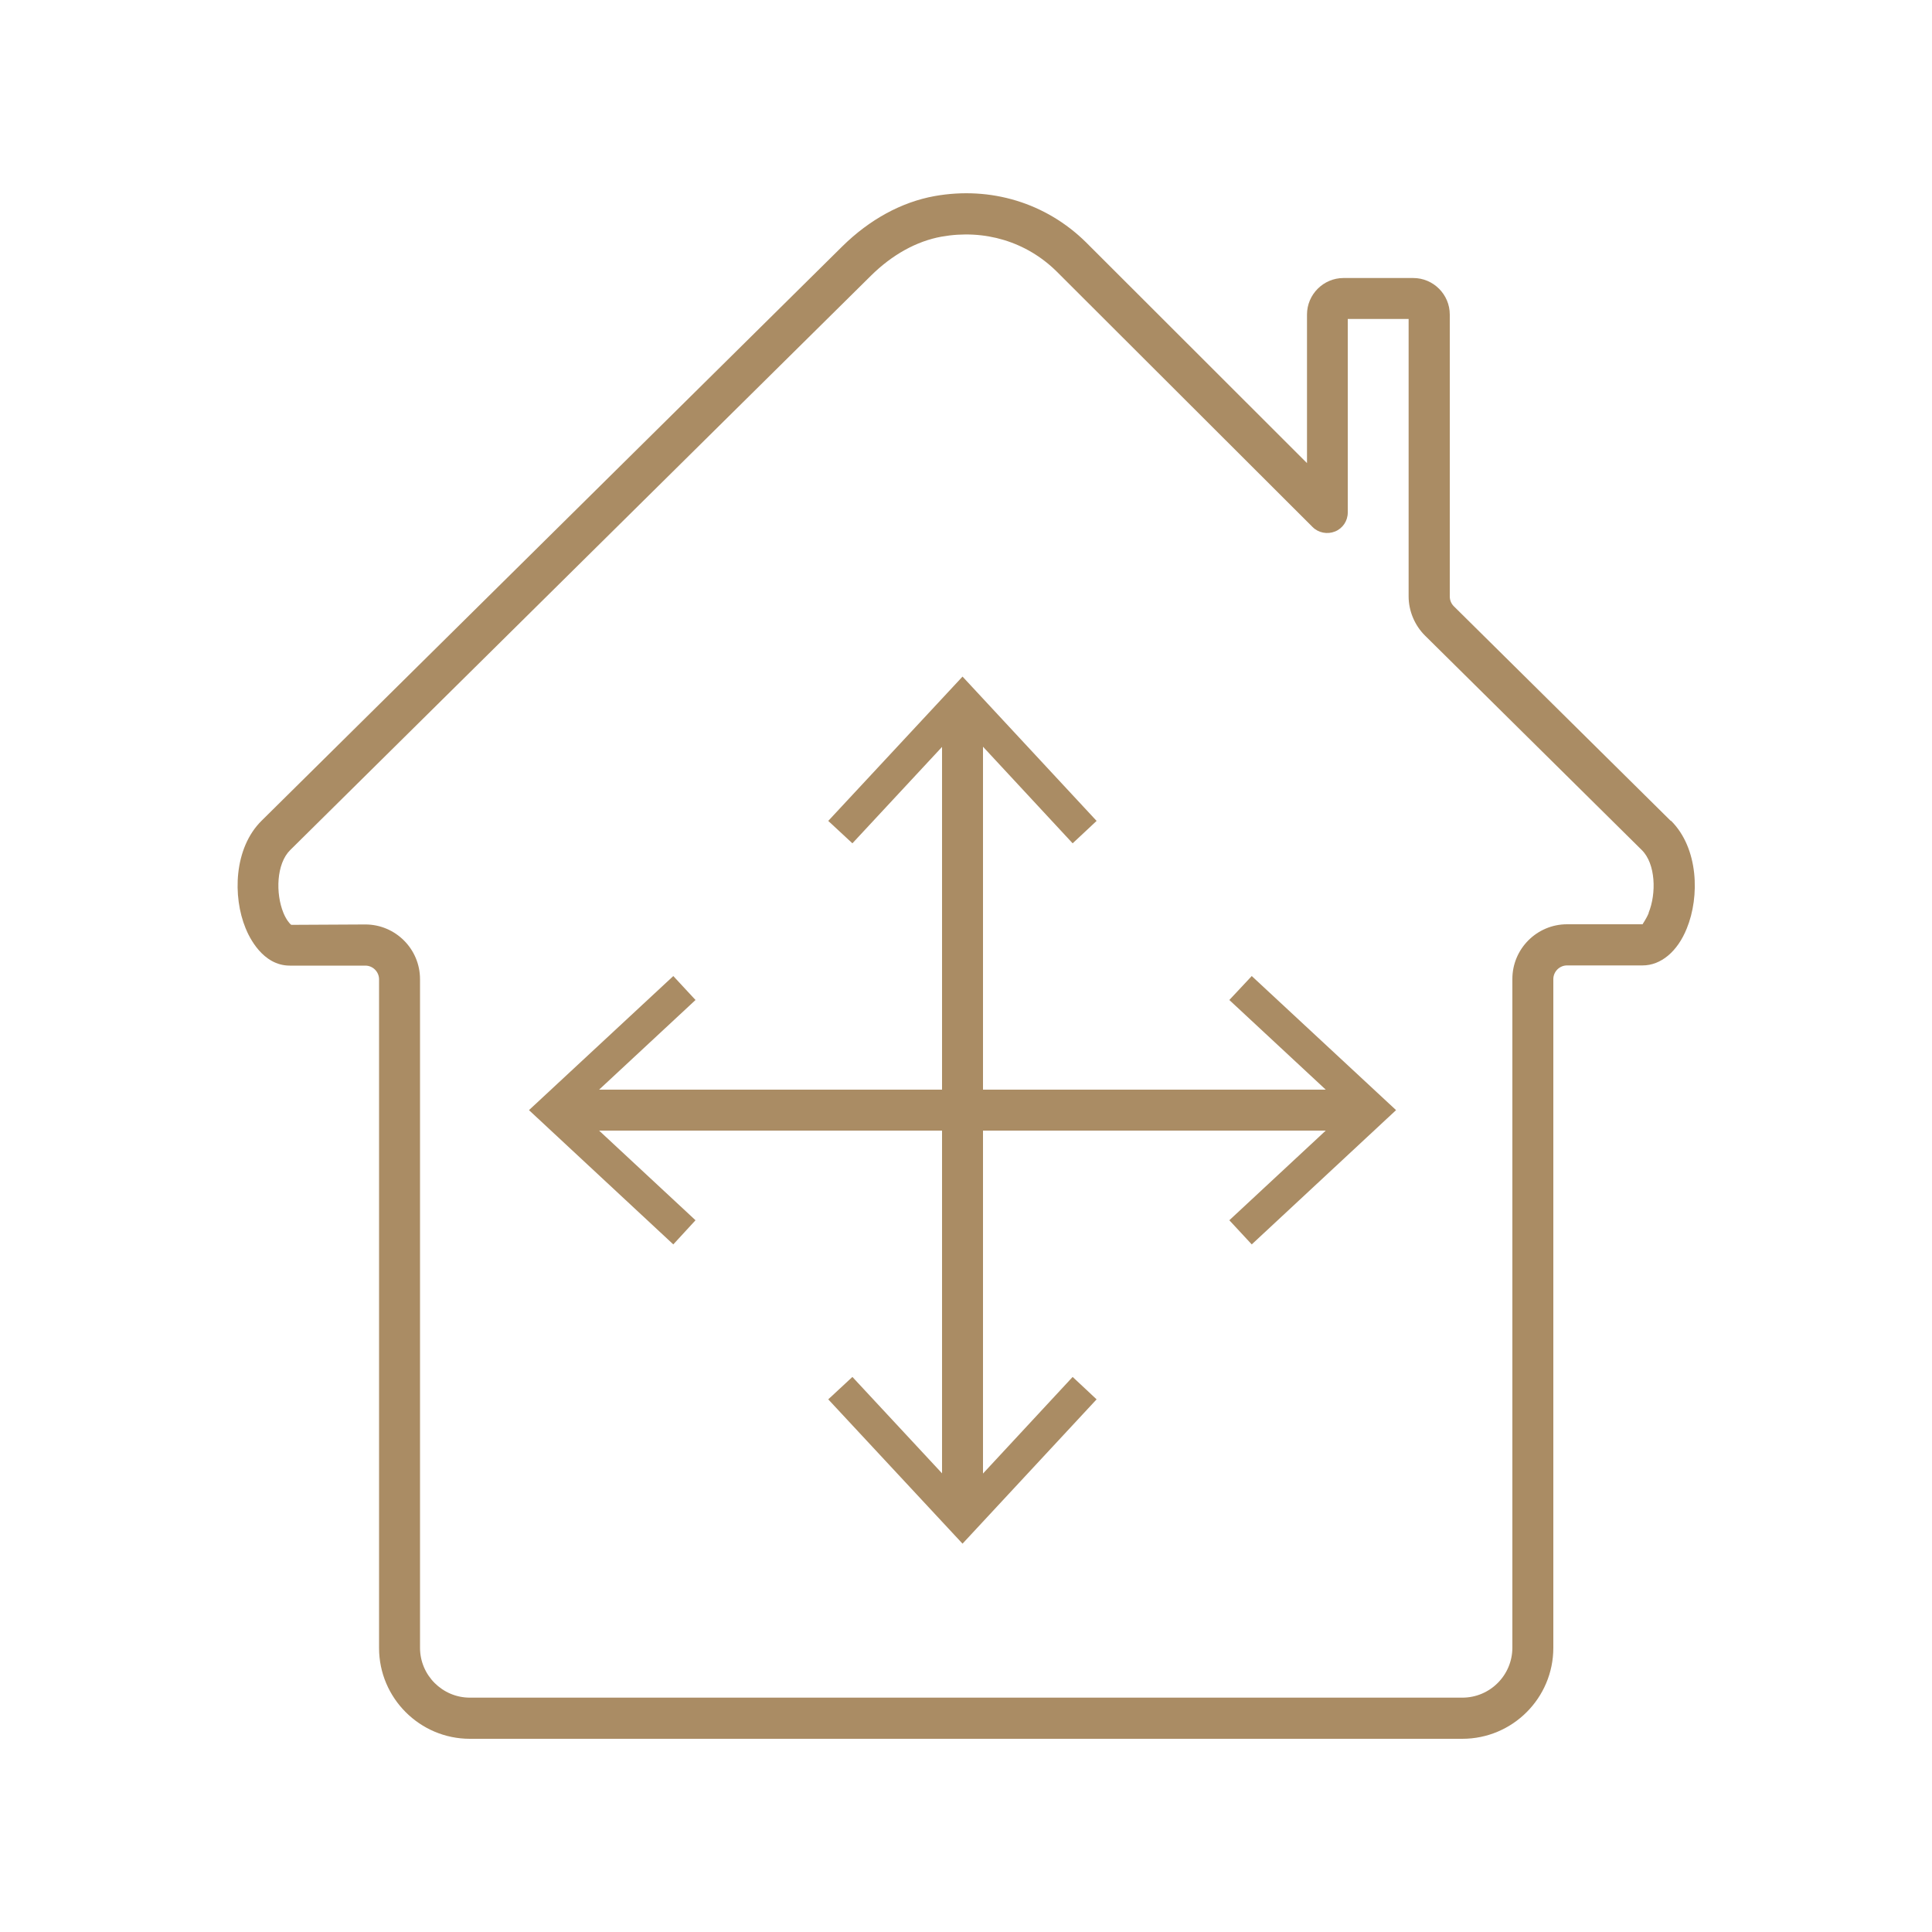 <?xml version="1.0" encoding="UTF-8"?>
<svg xmlns="http://www.w3.org/2000/svg" id="Calque_3" data-name="Calque 3" viewBox="0 0 100 100">
  <defs>
    <style>
      .cls-1 {
        fill: #aa8c64;
        stroke-width: 0px;
      }
    </style>
  </defs>
  <path class="cls-1" d="m86.48,42.49l-11.23-11.11c-.14-.14-.21-.32-.21-.51v-14.59c0-1.04-.85-1.89-1.89-1.89h-3.61c-1.04,0-1.89.85-1.89,1.89v7.69l-11.44-11.43c-2.07-2.04-4.93-2.91-7.84-2.39-1.71.31-3.36,1.21-4.77,2.6l-30.06,29.73c-1.44,1.42-1.5,3.93-.83,5.56.18.45.88,1.94,2.29,1.94h3.91c.39,0,.71.32.71.71v34.61c0,2.59,2.11,4.7,4.7,4.7h51.37c2.6,0,4.71-2.11,4.71-4.71v-34.61c0-.39.32-.71.71-.71h3.91c.95,0,1.81-.72,2.29-1.92.67-1.64.61-4.15-.82-5.57Zm-1.14,4.76s0,0,0,0c-.13.32-.32.57-.32.59h-3.91c-1.56,0-2.83,1.27-2.83,2.83v34.61c0,1.43-1.16,2.59-2.59,2.59H24.32c-1.42,0-2.58-1.16-2.58-2.58v-34.61c0-1.56-1.27-2.83-2.83-2.83l-3.83.02c-.09-.05-.28-.3-.41-.62-.41-1-.37-2.54.35-3.25l30.06-29.73c1.1-1.09,2.37-1.79,3.65-2.02,2.23-.4,4.4.26,5.96,1.8l13.25,13.23c.3.3.76.39,1.16.23.4-.16.66-.55.66-.98v-10.02h3.15v14.36c0,.75.31,1.49.84,2.02l11.23,11.11c.72.71.76,2.25.35,3.25Z"></path>
  <polygon class="cls-1" points="63.63 51.76 68.62 56.4 50.88 56.4 50.88 38.65 55.52 43.65 56.76 42.49 49.82 35.02 42.87 42.49 44.12 43.65 48.76 38.66 48.76 56.4 31.01 56.4 36 51.76 34.85 50.52 27.38 57.46 34.85 64.41 36 63.16 31.01 58.52 48.76 58.52 48.76 76.26 44.12 71.27 42.87 72.43 49.82 79.9 56.76 72.43 55.52 71.27 50.88 76.27 50.88 58.52 68.62 58.52 63.63 63.16 64.79 64.41 72.26 57.46 64.79 50.52 63.63 51.76"></polygon>
</svg>
